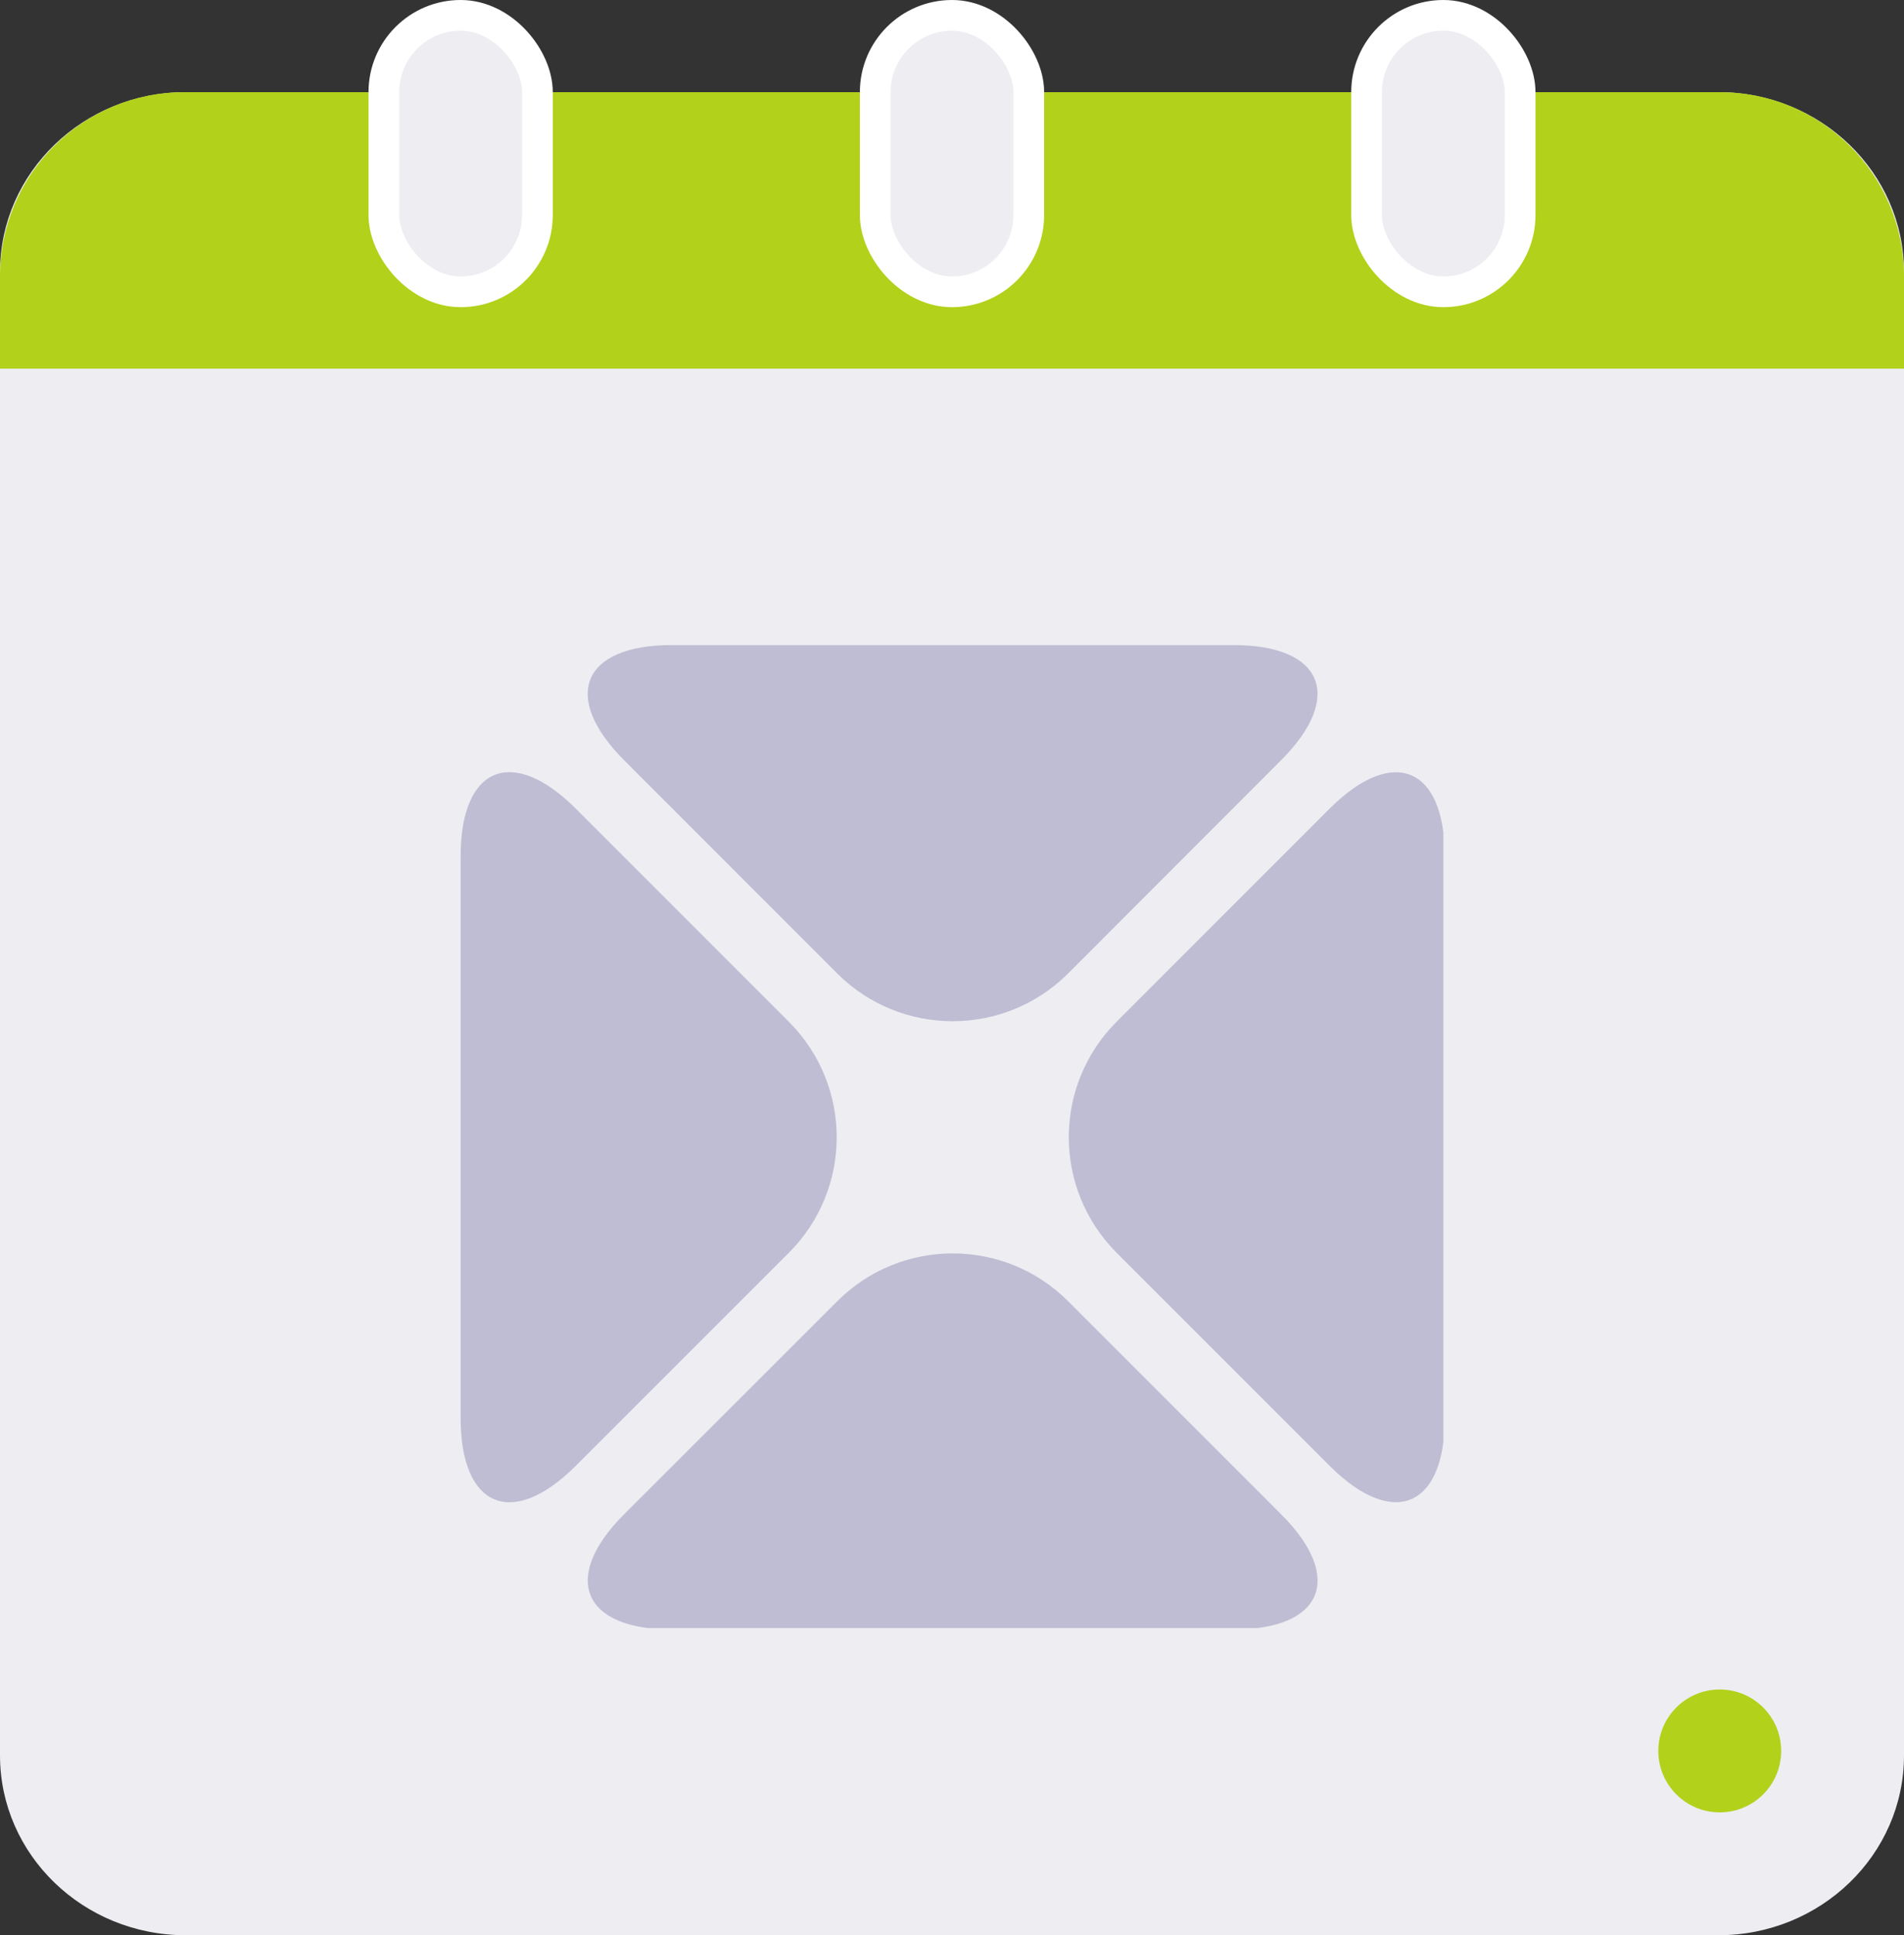 <svg width="62" height="63" viewBox="0 0 62 63" fill="none" xmlns="http://www.w3.org/2000/svg">
<rect x="0" y="0" width="62" height="63" fill="#333333" stroke="none"/>
<path d="M0 8.854C0 5.621 2.708 3 6.049 3H55.951C59.292 3 62 5.621 62 8.854V57.146C62 60.379 59.292 63 55.951 63H6.049C2.708 63 0 60.379 0 57.146V8.854Z" fill="#EDEDF2"/>
<circle cx="56" cy="57" r="2" fill="#B2D11A"/>
<path d="M0 9C0 5.686 2.686 3 6 3H56C59.314 3 62 5.686 62 9V12H0V9Z" fill="#B2D11A"/>
<rect x="12.5" y="0.5" width="5" height="9" rx="2.5" fill="#EDEDF2" stroke="white"/>
<rect x="28.5" y="0.5" width="5" height="9" rx="2.5" fill="#EDEDF2" stroke="white"/>
<rect x="44.5" y="0.5" width="5" height="9" rx="2.5" fill="#EDEDF2" stroke="white"/>
<g clip-path="url(#clip0_1849_7286)">
<path d="M18.749 26.324C16.685 24.264 15 24.95 15 27.875V46.167C15 49.081 16.685 49.782 18.749 47.718L25.7 40.77C27.76 38.697 27.76 35.348 25.7 33.276L18.749 26.324Z" fill="#BEBDD3"/>
<path d="M43.294 47.715C45.357 49.779 47.046 49.081 47.046 46.164V27.878C47.046 24.962 45.36 24.264 43.297 26.324L36.349 33.273C34.288 35.348 34.288 38.694 36.349 40.77L43.294 47.715Z" fill="#BEBDD3"/>
<path d="M20.324 49.294C18.264 51.354 18.962 53.046 21.875 53.046H40.167C43.081 53.046 43.782 51.357 41.718 49.297L34.77 42.349C32.697 40.288 29.348 40.288 27.276 42.349L20.324 49.294Z" fill="#BEBDD3"/>
<path d="M41.715 24.749C43.779 22.685 43.081 21 40.167 21H21.878C18.953 21 18.264 22.685 20.324 24.749L27.273 31.7C29.348 33.76 32.694 33.76 34.77 31.7L41.715 24.749Z" fill="#BEBDD3"/>
</g>
<defs>
<clipPath id="clip0_1849_7286">
<rect width="32" height="32" fill="white" transform="translate(15 21)"/>
</clipPath>
</defs>
</svg>
